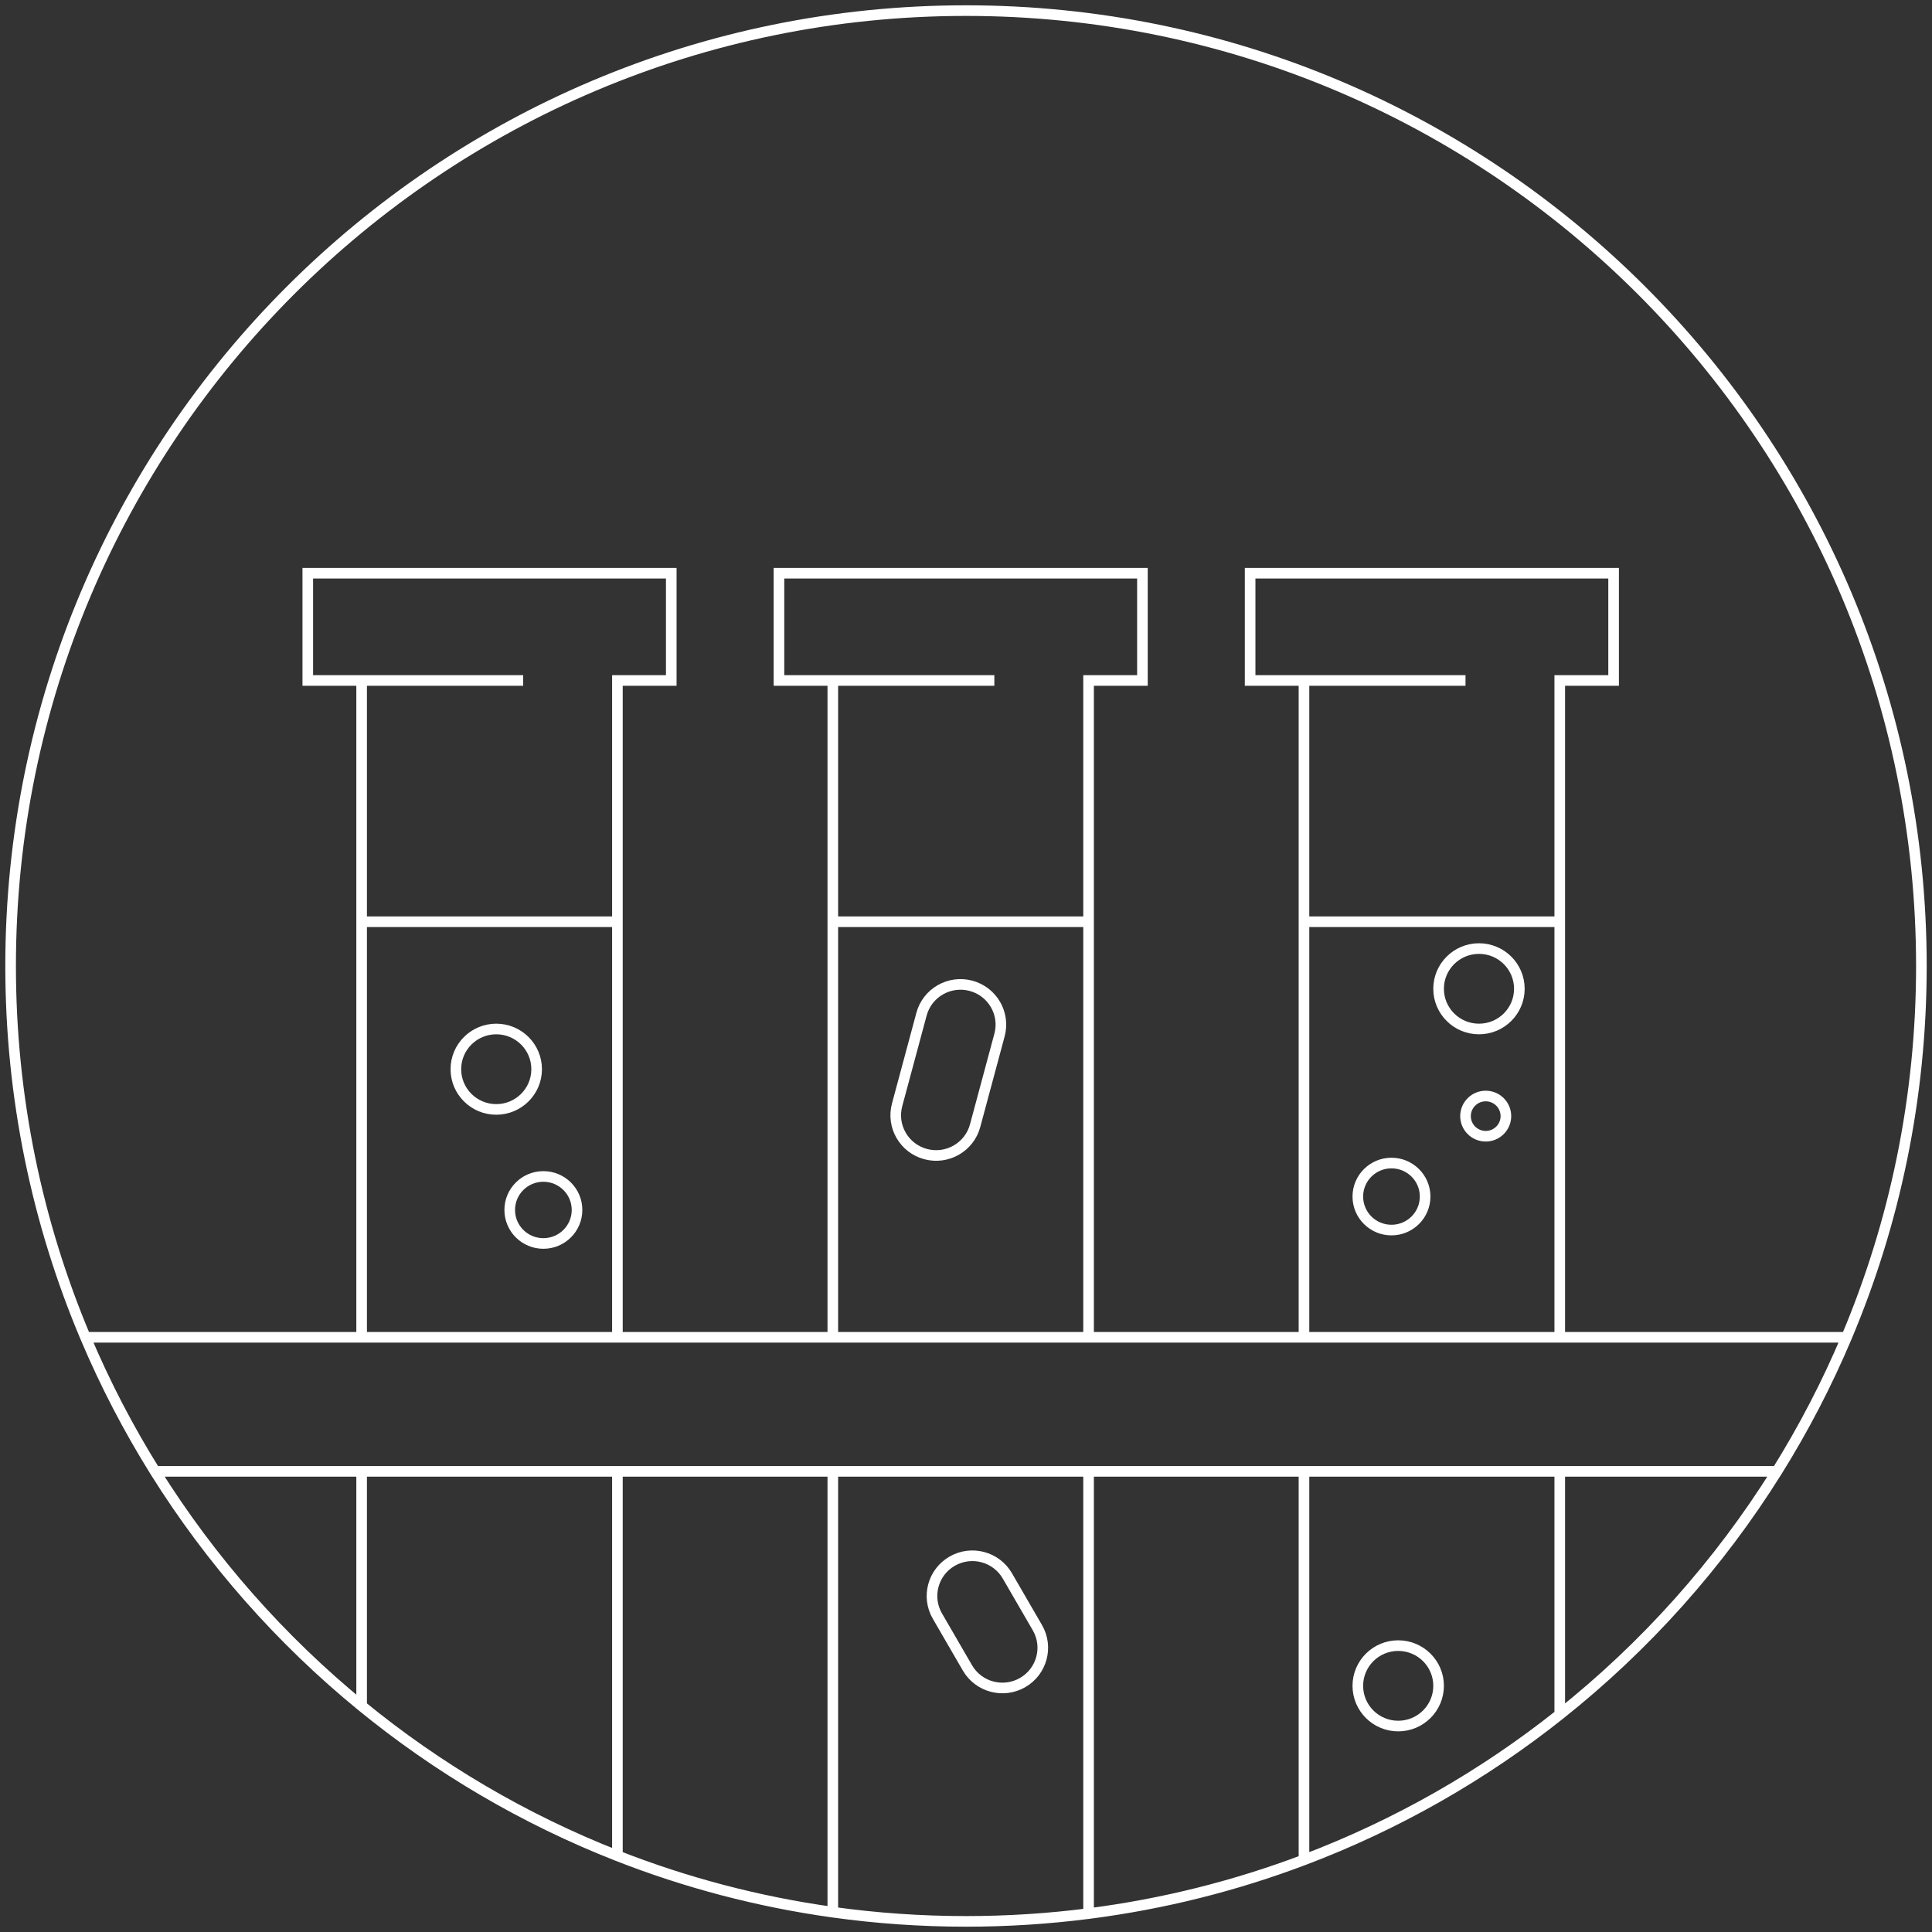 <svg width="182" height="182" viewBox="0 0 182 182" fill="none" xmlns="http://www.w3.org/2000/svg">
    <rect x="0" y="0" width="182" height="182" fill="#333333" stroke="none"/>
    <path
        d="M34.067 64.102V86.832M34.067 64.102H49.285M34.067 64.102H28.994V54H34.045H58.184H63.235V64.102H58.162V86.832M34.067 86.832H58.162M34.067 86.832V125.978M58.162 86.832V125.978M78.453 64.102V86.832M78.453 64.102H93.67M78.453 64.102H73.38V54H78.453H102.547H107.62V64.102H102.547V86.832M78.453 86.832H102.547M78.453 86.832V125.978M102.547 86.832V125.978M122.838 64.102V86.832M122.838 64.102H138.056M122.838 64.102H117.765V54H122.838H146.933H152.006V64.102H146.933V86.832M122.838 86.832H146.933M122.838 86.832V125.978M146.933 86.832V125.978M34.067 125.978H58.162M34.067 125.978H8.05M58.162 125.978H78.453M78.453 125.978H102.547M102.547 125.978H122.838M122.838 125.978H146.933M146.933 125.978H173.95M146.933 138.606H122.838M146.933 138.606V161.513M146.933 138.606H167.393M122.838 138.606H102.547M122.838 138.606V175.206M102.547 138.606H78.453M102.547 138.606V180.266M78.453 138.606H58.162M78.453 138.606V180.132M58.162 138.606H34.067M58.162 138.606V174.821M34.067 138.606V160.707M34.067 138.606H14.607M8.05 125.978C3.51 115.225 1 103.406 1 91C1 41.294 41.294 1 91 1C140.706 1 181 41.294 181 91C181 103.406 178.49 115.225 173.95 125.978M8.05 125.978C9.907 130.377 12.104 134.597 14.607 138.606M34.067 160.707C41.257 166.586 49.372 171.375 58.162 174.821M34.067 160.707C26.436 154.468 19.849 147 14.607 138.606M58.162 174.821C64.597 177.344 71.394 179.148 78.453 180.132M78.453 180.132C82.553 180.704 86.742 181 91 181C94.912 181 98.767 180.75 102.547 180.266M102.547 180.266C109.599 179.363 116.395 177.644 122.838 175.206M122.838 175.206C131.605 171.89 139.719 167.244 146.933 161.513M146.933 161.513C154.989 155.115 161.923 147.365 167.393 138.606M167.393 138.606C169.896 134.597 172.093 130.377 173.95 125.978M135.52 158.81C135.52 160.902 133.816 162.599 131.715 162.599C129.614 162.599 127.911 160.902 127.911 158.81C127.911 156.718 129.614 155.022 131.715 155.022C133.816 155.022 135.52 156.718 135.52 158.81ZM134.251 112.719C134.251 114.463 132.832 115.876 131.081 115.876C129.33 115.876 127.911 114.463 127.911 112.719C127.911 110.975 129.33 109.562 131.081 109.562C132.832 109.562 134.251 110.975 134.251 112.719ZM141.86 105.142C141.86 106.188 141.009 107.036 139.958 107.036C138.908 107.036 138.056 106.188 138.056 105.142C138.056 104.096 138.908 103.248 139.958 103.248C141.009 103.248 141.86 104.096 141.86 105.142ZM143.128 93.146C143.128 95.238 141.425 96.934 139.324 96.934C137.223 96.934 135.52 95.238 135.52 93.146C135.52 91.054 137.223 89.358 139.324 89.358C141.425 89.358 143.128 91.054 143.128 93.146ZM87.2 108.72C85.171 108.179 83.966 106.102 84.51 104.081L86.808 95.542C87.351 93.522 89.437 92.322 91.467 92.864C93.497 93.405 94.701 95.483 94.157 97.503L91.86 106.042C91.316 108.063 89.23 109.262 87.2 108.72ZM96.331 158.505C94.512 159.551 92.185 158.93 91.134 157.119L88.306 152.241C87.255 150.429 87.879 148.112 89.699 147.066C91.518 146.02 93.845 146.64 94.896 148.452L97.724 153.33C98.775 155.142 98.151 157.459 96.331 158.505ZM54.358 113.982C54.358 115.725 52.938 117.139 51.187 117.139C49.436 117.139 48.017 115.725 48.017 113.982C48.017 112.238 49.436 110.825 51.187 110.825C52.938 110.825 54.358 112.238 54.358 113.982ZM50.553 100.723C50.553 102.815 48.85 104.511 46.749 104.511C44.648 104.511 42.944 102.815 42.944 100.723C42.944 98.63 44.648 96.934 46.749 96.934C48.85 96.934 50.553 98.63 50.553 100.723Z"
        stroke="#FFF" />
</svg>